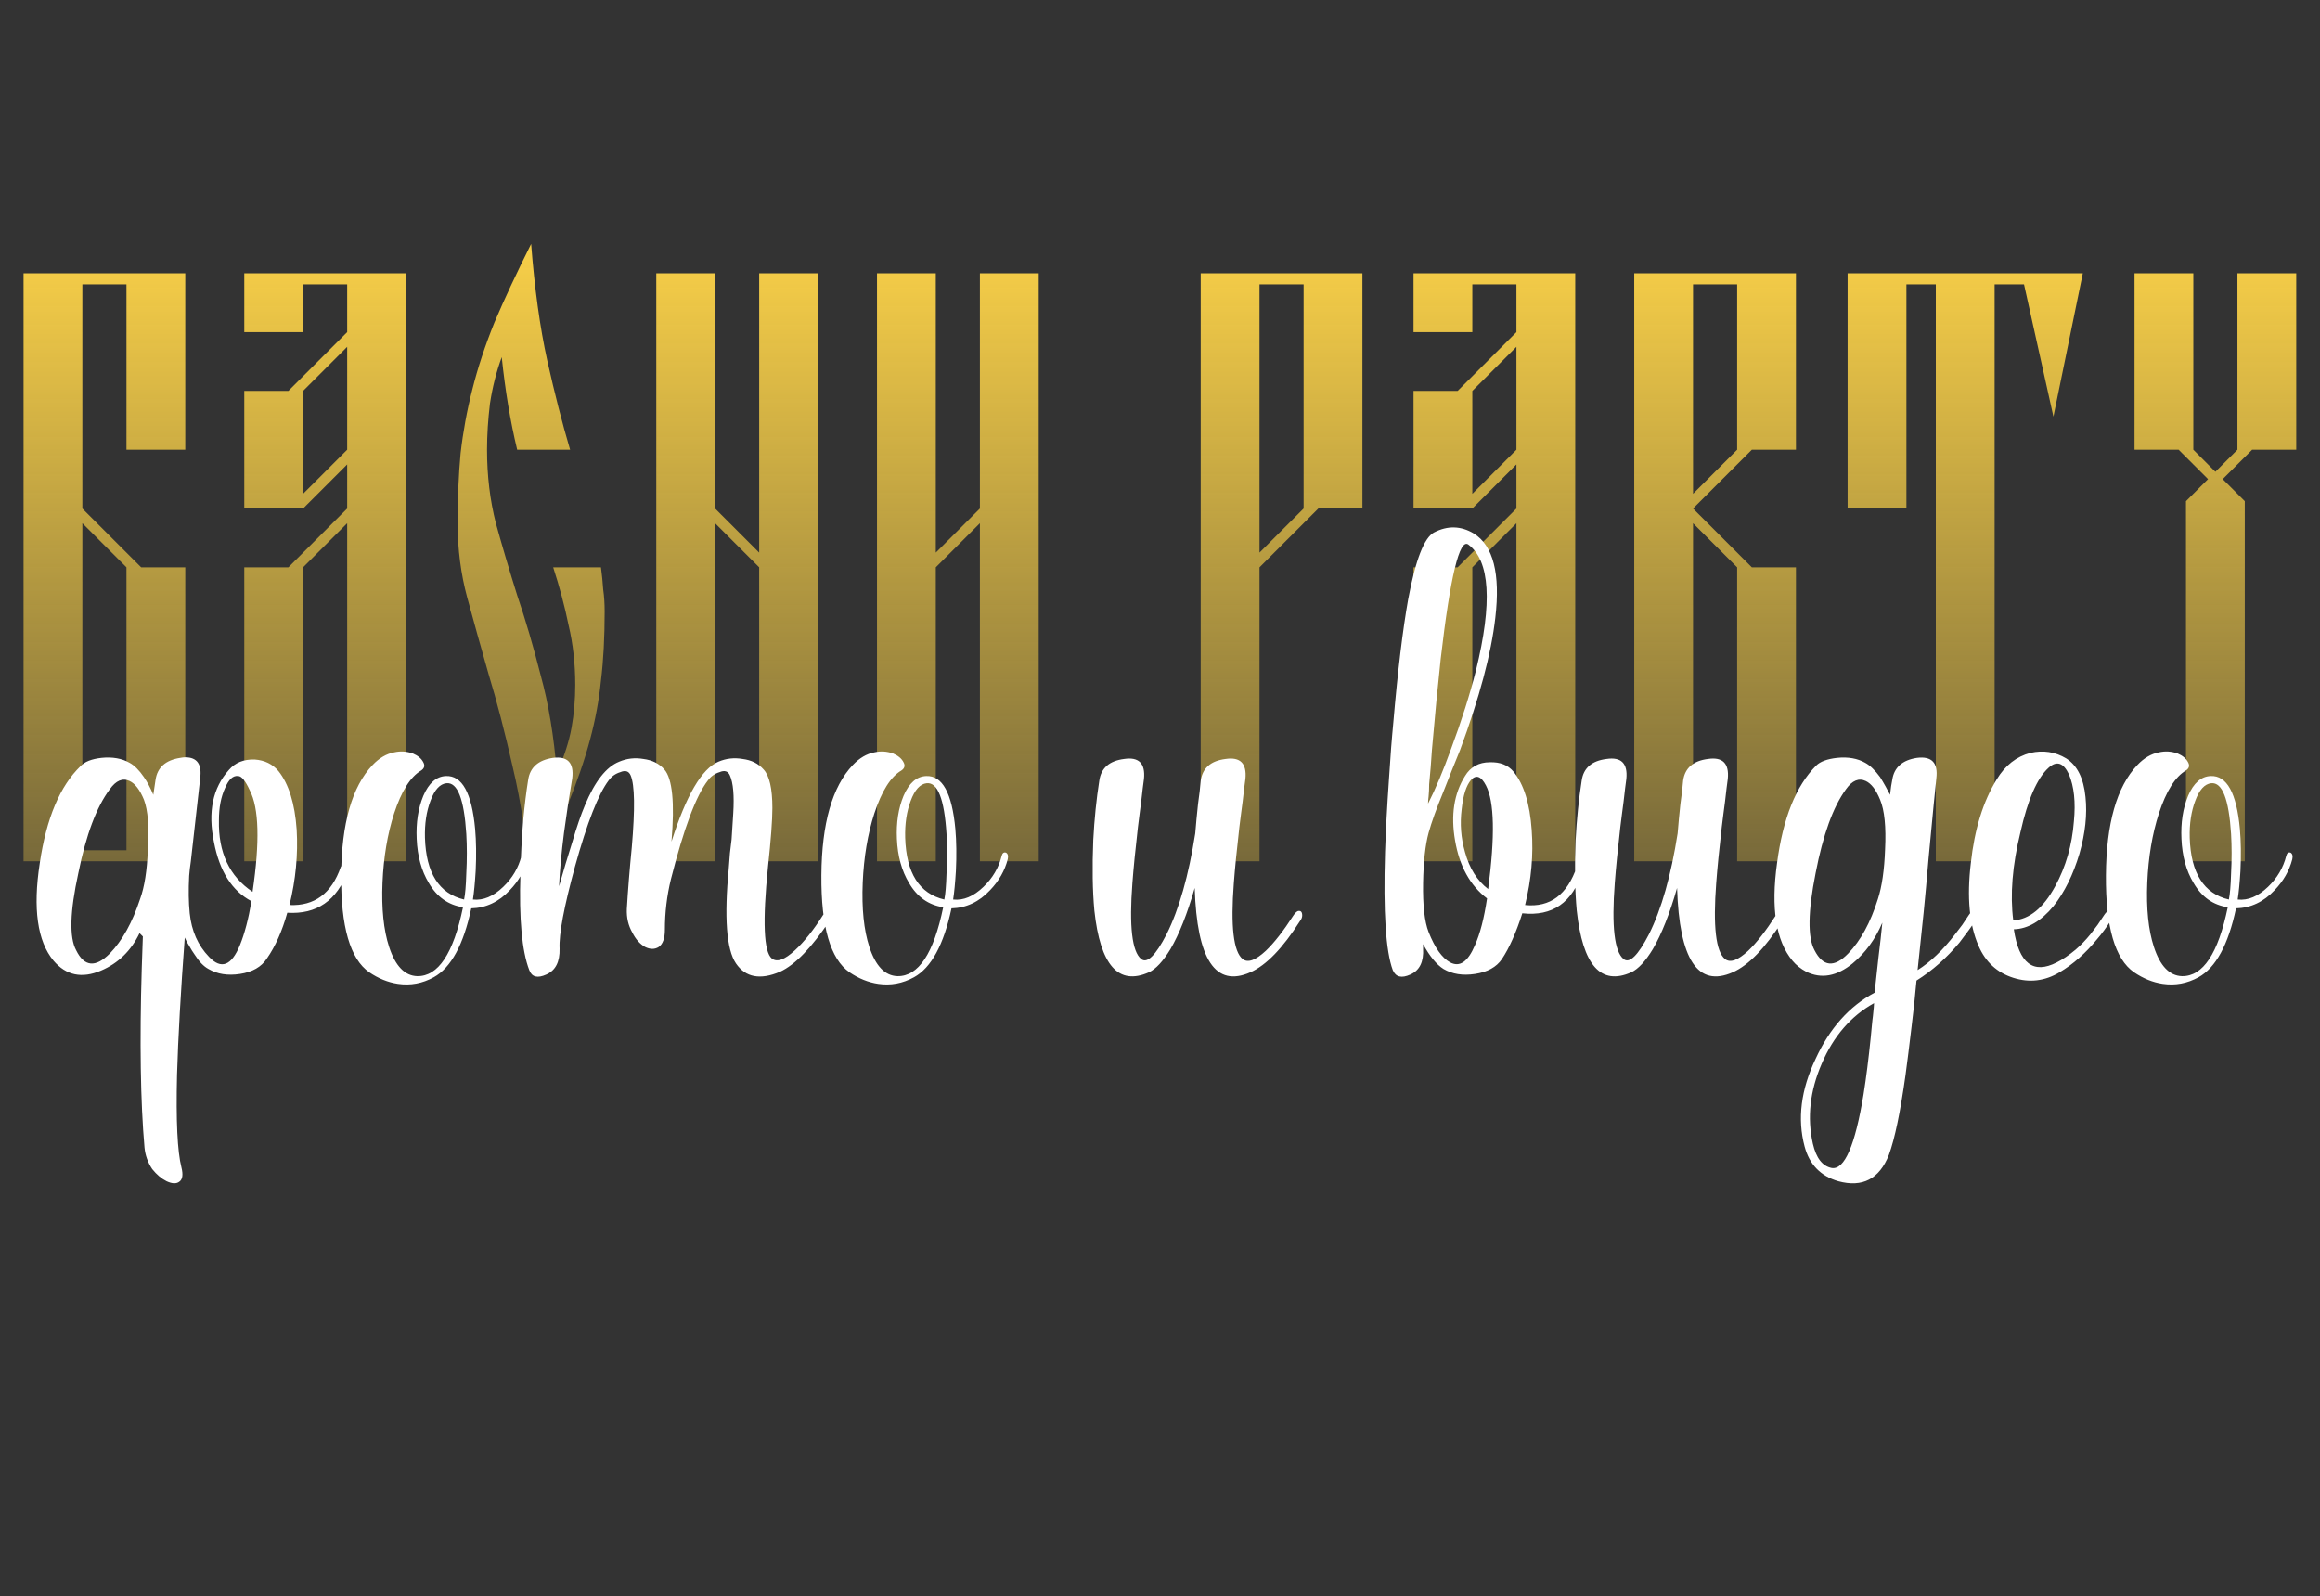 <?xml version="1.0" encoding="UTF-8"?> <svg xmlns="http://www.w3.org/2000/svg" width="202" height="139" viewBox="0 0 202 139" fill="none"><rect x="0" y="0" width="202" height="139" fill="#333333" stroke="none"/> <path d="M11.011 74.04V49.4L7.171 45.56V74.04H11.011ZM7.171 24.76V44.28L12.291 49.4H16.131V75H2.051V23.8H16.131V39.16H11.011V24.76H7.171ZM30.229 30.2L26.389 34.04V43L30.229 39.16V30.2ZM21.269 75V49.4H25.109L30.229 44.28V40.44L26.389 44.28H21.269V34.04H25.109L30.229 28.92V24.76H26.389V28.92H21.269V23.8H35.349V75H30.229V45.56L26.389 49.4V75H21.269ZM48.486 67.32C49.126 65.869 49.553 64.547 49.766 63.352C49.98 62.157 50.086 60.92 50.086 59.64C50.086 57.805 49.894 56.077 49.51 54.456C49.169 52.792 48.721 51.107 48.166 49.4H52.326C52.412 50.04 52.476 50.68 52.518 51.32C52.604 51.917 52.646 52.557 52.646 53.24C52.646 55.501 52.54 57.507 52.326 59.256C52.156 60.963 51.836 62.691 51.366 64.44C50.897 66.189 50.236 68.109 49.382 70.2C48.572 72.248 47.526 74.701 46.246 77.56C45.905 73.421 45.372 69.837 44.646 66.808C43.964 63.779 43.26 61.069 42.534 58.68C41.852 56.291 41.233 54.072 40.678 52.024C40.124 49.976 39.846 47.821 39.846 45.56C39.846 43.341 39.932 41.315 40.102 39.48C40.316 37.603 40.657 35.747 41.126 33.912C41.596 32.035 42.236 30.093 43.046 28.088C43.9 26.083 44.966 23.8 46.246 21.24C46.545 25.123 47.014 28.515 47.654 31.416C48.294 34.275 48.956 36.856 49.638 39.16H45.03C44.433 36.685 43.985 33.997 43.686 31.096C43.217 32.376 42.876 33.72 42.662 35.128C42.492 36.536 42.406 37.88 42.406 39.16C42.406 41.421 42.662 43.555 43.174 45.56C43.729 47.565 44.348 49.656 45.03 51.832C45.756 53.965 46.438 56.291 47.078 58.808C47.761 61.283 48.23 64.12 48.486 67.32ZM71.221 23.8V75H66.101V49.4L62.261 45.56V75H57.141V23.8H62.261V44.28L66.101 48.12V23.8H71.221ZM81.479 23.8V48.12L85.319 44.28V23.8H90.439V75H85.319V45.56L81.479 49.4V75H76.359V23.8H81.479ZM109.664 24.76V48.12L113.504 44.28V24.76H109.664ZM104.544 75V23.8H118.624V44.28H114.784L109.664 49.4V75H104.544ZM132.034 30.2L128.194 34.04V43L132.034 39.16V30.2ZM123.074 75V49.4H126.914L132.034 44.28V40.44L128.194 44.28H123.074V34.04H126.914L132.034 28.92V24.76H128.194V28.92H123.074V23.8H137.154V75H132.034V45.56L128.194 49.4V75H123.074ZM147.411 24.76V43L151.251 39.16V24.76H147.411ZM156.371 39.16H152.531L147.411 44.28L152.531 49.4H156.371V75H151.251V49.4L147.411 45.56V75H142.291V23.8H156.371V39.16ZM168.549 75V24.76H165.989V44.28H160.869V23.8H168.549H181.349L178.789 36.28L176.229 24.76H173.669V75H168.549ZM190.971 23.8V39.16L192.891 41.08L194.811 39.16V23.8H199.931V39.16H196.091L193.531 41.72L195.451 43.64V75H190.331V43.64L192.251 41.72L189.691 39.16H185.851V23.8H190.971Z" fill="url(#paint0_linear_33_4025)"></path> <path d="M21.75 68.824C21.366 67.992 21.03 67.576 20.742 67.576C20.294 67.512 19.91 67.864 19.59 68.632C19.238 69.4 19.062 70.328 19.062 71.416C18.998 74.232 19.974 76.312 21.99 77.656C22.63 73.304 22.55 70.36 21.75 68.824ZM12.87 74.008C12.998 72.024 12.886 70.568 12.534 69.64C12.182 68.776 11.766 68.232 11.286 68.008C10.678 67.72 10.102 67.96 9.558 68.728C8.406 70.264 7.494 72.696 6.822 76.024C6.086 79.384 6.022 81.624 6.63 82.744C7.334 84.184 8.31 84.28 9.558 83.032C10.646 81.912 11.526 80.328 12.198 78.28C12.582 77.224 12.806 75.8 12.87 74.008ZM16.134 65.944C17.158 65.944 17.59 66.552 17.43 67.768C17.206 69.752 16.934 72.168 16.614 75.016C16.55 75.432 16.502 75.848 16.47 76.264C16.406 77.48 16.422 78.568 16.518 79.528C16.678 81.064 17.238 82.328 18.198 83.32C19.254 84.44 20.15 84.104 20.886 82.312C21.302 81.288 21.638 80.008 21.894 78.472C20.198 77.576 19.11 75.864 18.63 73.336C18.086 70.712 18.518 68.616 19.926 67.048C20.47 66.408 21.222 66.104 22.182 66.136C23.046 66.2 23.734 66.536 24.246 67.144C25.142 68.264 25.67 69.96 25.83 72.232C25.958 74.408 25.75 76.6 25.206 78.808C27.382 78.904 28.87 77.8 29.67 75.496C29.734 75.336 29.878 75.304 30.102 75.4C30.294 75.496 30.358 75.64 30.294 75.832C29.334 78.424 27.574 79.64 25.014 79.48C24.566 81.08 23.974 82.408 23.238 83.464C22.758 84.2 21.974 84.648 20.886 84.808C19.83 84.968 18.918 84.824 18.15 84.376C17.734 84.152 17.334 83.736 16.95 83.128C16.79 82.904 16.63 82.648 16.47 82.36C16.342 82.168 16.214 81.928 16.086 81.64C15.734 86.376 15.51 90.36 15.414 93.592C15.318 97.592 15.446 100.28 15.798 101.656C15.958 102.296 15.894 102.712 15.606 102.904C15.35 103.096 14.982 103.08 14.502 102.856C14.054 102.632 13.638 102.28 13.254 101.8C12.87 101.224 12.646 100.6 12.582 99.928C12.23 95.928 12.15 90.728 12.342 84.328C12.374 83.368 12.406 82.44 12.438 81.544L12.15 81.256C11.414 82.792 10.294 83.88 8.79 84.52C7.126 85.224 5.75 84.936 4.662 83.656C3.254 81.96 2.854 79.128 3.462 75.16C4.038 71.256 5.222 68.44 7.014 66.712C7.366 66.328 7.974 66.088 8.838 65.992C9.798 65.896 10.614 66.04 11.286 66.424C11.702 66.648 12.118 67.064 12.534 67.672C12.822 68.088 13.094 68.6 13.35 69.208C13.414 68.76 13.478 68.328 13.542 67.912C13.702 66.824 14.422 66.184 15.702 65.992C15.862 65.96 16.006 65.944 16.134 65.944ZM32.44 66.616C33.016 66.008 33.64 65.64 34.312 65.512C34.856 65.384 35.4 65.416 35.944 65.608C36.392 65.8 36.696 66.056 36.856 66.376C37.016 66.664 36.952 66.904 36.664 67.096C35.736 67.64 34.952 68.888 34.312 70.84C33.736 72.632 33.4 74.632 33.304 76.84C33.208 79.112 33.4 80.984 33.88 82.456C34.424 84.12 35.24 84.968 36.328 85C38.152 85.032 39.48 83.032 40.312 79C39.032 78.808 38.04 78.104 37.336 76.888C36.696 75.832 36.344 74.552 36.28 73.048C36.216 71.64 36.408 70.392 36.856 69.304C37.336 68.184 37.992 67.608 38.824 67.576C40.232 67.512 41.08 69.048 41.368 72.184C41.464 73.272 41.48 74.488 41.416 75.832C41.352 76.888 41.272 77.72 41.176 78.328C42.072 78.424 42.952 78.056 43.816 77.224C44.616 76.456 45.144 75.56 45.4 74.536C45.464 74.28 45.592 74.184 45.784 74.248C45.944 74.344 45.992 74.536 45.928 74.824C45.672 75.816 45.16 76.712 44.392 77.512C43.432 78.536 42.312 79.064 41.032 79.096C40.36 82.264 39.272 84.264 37.768 85.096C36.776 85.64 35.736 85.832 34.648 85.672C33.784 85.544 32.952 85.208 32.152 84.664C30.488 83.512 29.672 80.696 29.704 76.216C29.736 71.704 30.648 68.504 32.44 66.616ZM40.408 78.328C40.504 77.88 40.568 77.128 40.6 76.072C40.664 74.856 40.664 73.704 40.6 72.616C40.408 69.576 39.832 68.104 38.872 68.2C38.296 68.264 37.832 68.776 37.48 69.736C37.128 70.664 36.968 71.736 37 72.952C37.096 76.024 38.232 77.816 40.408 78.328ZM58.418 76.552C58.066 77.992 57.89 79.464 57.89 80.968C57.89 81.704 57.714 82.2 57.362 82.456C57.01 82.68 56.61 82.68 56.162 82.456C55.714 82.2 55.346 81.784 55.058 81.208C54.706 80.6 54.546 79.912 54.578 79.144C54.674 77.512 54.818 75.72 55.01 73.768C55.298 70.44 55.266 68.36 54.914 67.528C54.754 67.144 54.45 67.048 54.002 67.24C53.586 67.368 53.25 67.608 52.994 67.96C52.098 69.144 51.122 71.64 50.066 75.448C49.106 78.968 48.658 81.352 48.722 82.6C48.754 83.752 48.37 84.504 47.57 84.856C46.802 85.208 46.306 85.08 46.082 84.472C45.442 82.808 45.186 80.008 45.314 76.072C45.346 74.568 45.426 73.016 45.554 71.416C45.682 70.072 45.826 68.904 45.986 67.912C46.146 66.824 46.866 66.184 48.146 65.992C49.426 65.832 49.986 66.424 49.826 67.768L49.442 70.168L49.106 72.52C48.882 74.28 48.738 75.832 48.674 77.176L49.25 75.208L49.826 73.336C50.21 72.024 50.578 70.952 50.93 70.12C51.794 68.04 52.786 66.776 53.906 66.328C54.578 66.04 55.282 65.96 56.018 66.088C56.786 66.184 57.394 66.488 57.842 67C58.546 67.8 58.754 69.896 58.466 73.288C59.746 69.256 61.106 66.936 62.546 66.328C63.218 66.04 63.922 65.96 64.658 66.088C65.426 66.184 66.034 66.488 66.482 67C66.994 67.544 67.25 68.664 67.25 70.36C67.25 71.416 67.122 73.128 66.866 75.496C66.386 80.232 66.498 82.888 67.202 83.464C67.65 83.816 68.322 83.576 69.218 82.744C70.018 82.008 70.834 80.984 71.666 79.672C71.794 79.48 71.922 79.352 72.05 79.288C72.178 79.224 72.274 79.224 72.338 79.288C72.402 79.352 72.434 79.464 72.434 79.624C72.434 79.784 72.37 79.96 72.242 80.152C70.674 82.52 69.234 84.008 67.922 84.616C66.194 85.352 64.914 85.112 64.082 83.896C63.25 82.68 63.042 79.896 63.458 75.544L63.554 74.296L63.698 73.096C63.762 72.2 63.81 71.448 63.842 70.84C63.938 69.272 63.842 68.168 63.554 67.528C63.394 67.144 63.09 67.048 62.642 67.24C62.226 67.368 61.89 67.608 61.634 67.96C60.61 69.272 59.538 72.136 58.418 76.552ZM74.253 66.616C74.829 66.008 75.453 65.64 76.125 65.512C76.669 65.384 77.213 65.416 77.757 65.608C78.205 65.8 78.509 66.056 78.669 66.376C78.829 66.664 78.765 66.904 78.477 67.096C77.549 67.64 76.765 68.888 76.125 70.84C75.549 72.632 75.213 74.632 75.117 76.84C75.021 79.112 75.213 80.984 75.693 82.456C76.237 84.12 77.053 84.968 78.141 85C79.965 85.032 81.293 83.032 82.125 79C80.845 78.808 79.853 78.104 79.149 76.888C78.509 75.832 78.157 74.552 78.093 73.048C78.029 71.64 78.221 70.392 78.669 69.304C79.149 68.184 79.805 67.608 80.637 67.576C82.045 67.512 82.893 69.048 83.181 72.184C83.277 73.272 83.293 74.488 83.229 75.832C83.165 76.888 83.085 77.72 82.989 78.328C83.885 78.424 84.765 78.056 85.629 77.224C86.429 76.456 86.957 75.56 87.213 74.536C87.277 74.28 87.405 74.184 87.597 74.248C87.757 74.344 87.805 74.536 87.741 74.824C87.485 75.816 86.973 76.712 86.205 77.512C85.245 78.536 84.125 79.064 82.845 79.096C82.173 82.264 81.085 84.264 79.581 85.096C78.589 85.64 77.549 85.832 76.461 85.672C75.597 85.544 74.765 85.208 73.965 84.664C72.301 83.512 71.485 80.696 71.517 76.216C71.549 71.704 72.461 68.504 74.253 66.616ZM82.221 78.328C82.317 77.88 82.381 77.128 82.413 76.072C82.477 74.856 82.477 73.704 82.413 72.616C82.221 69.576 81.645 68.104 80.685 68.2C80.109 68.264 79.645 68.776 79.293 69.736C78.941 70.664 78.781 71.736 78.813 72.952C78.909 76.024 80.045 77.816 82.221 78.328ZM104.549 67.96C104.709 66.872 105.429 66.248 106.709 66.088C107.989 65.896 108.565 66.472 108.437 67.816C108.373 68.264 108.293 68.92 108.197 69.784L108.053 70.888L107.909 72.04C107.685 73.992 107.525 75.608 107.429 76.888C107.141 80.664 107.397 82.872 108.197 83.512C108.645 83.864 109.317 83.624 110.213 82.792C110.949 82.088 111.749 81.064 112.613 79.72C112.741 79.528 112.869 79.4 112.997 79.336C113.125 79.304 113.221 79.32 113.285 79.384C113.349 79.448 113.381 79.56 113.381 79.72C113.381 79.88 113.317 80.04 113.189 80.2C111.685 82.568 110.245 84.056 108.869 84.664C105.829 86.008 104.213 83.56 104.021 77.32C103.381 79.56 102.677 81.336 101.909 82.648C101.269 83.704 100.645 84.376 100.037 84.664C97.381 85.848 95.797 84.056 95.285 79.288C95.125 77.56 95.093 75.512 95.189 73.144C95.285 71.32 95.461 69.592 95.717 67.96C95.877 66.872 96.597 66.248 97.877 66.088C99.157 65.896 99.733 66.472 99.605 67.816C99.541 68.264 99.461 68.92 99.365 69.784L99.221 70.888L99.077 72.04C98.853 73.992 98.693 75.608 98.597 76.888C98.309 80.664 98.565 82.872 99.365 83.512C99.877 83.928 100.613 83.208 101.573 81.352C102.661 79.176 103.493 76.248 104.069 72.568C104.133 71.768 104.213 70.92 104.309 70.024L104.453 68.92C104.485 68.664 104.517 68.344 104.549 67.96ZM131.779 67.192C132.675 68.28 133.203 69.976 133.363 72.28C133.523 74.424 133.331 76.6 132.787 78.808C134.963 79.032 136.467 77.912 137.299 75.448C137.363 75.256 137.475 75.224 137.635 75.352C137.699 75.416 137.747 75.496 137.779 75.592C137.811 75.688 137.811 75.784 137.779 75.88C136.915 78.6 135.171 79.816 132.547 79.528C132.003 81.224 131.411 82.552 130.771 83.512C130.291 84.216 129.507 84.648 128.419 84.808C127.363 84.968 126.451 84.824 125.683 84.376C125.075 83.992 124.483 83.272 123.907 82.216V82.6C123.971 83.752 123.603 84.504 122.803 84.856C122.035 85.208 121.523 85.08 121.267 84.472C120.659 82.84 120.435 79.416 120.595 74.2C120.659 72.312 120.771 70.216 120.931 67.912C120.995 67.048 121.059 66.12 121.123 65.128C121.155 64.776 121.187 64.392 121.219 63.976C121.251 63.688 121.283 63.336 121.315 62.92C121.699 58.44 122.131 54.856 122.611 52.168C123.251 48.744 124.003 46.808 124.867 46.36C126.051 45.752 127.203 45.784 128.323 46.456C130.019 47.512 130.643 49.96 130.195 53.8C129.843 56.904 128.819 60.744 127.123 65.32L126.403 67.096L125.683 68.92C125.075 70.392 124.643 71.592 124.387 72.52C124.099 73.576 123.939 75.032 123.907 76.888C123.875 78.84 124.035 80.264 124.387 81.16C124.931 82.536 125.555 83.416 126.259 83.8C127.091 84.248 127.811 83.752 128.419 82.312C128.867 81.32 129.219 79.96 129.475 78.232C128.003 77.112 127.075 75.432 126.691 73.192C126.307 70.984 126.595 69.112 127.555 67.576C128.035 66.776 128.755 66.376 129.715 66.376C130.611 66.344 131.299 66.616 131.779 67.192ZM124.339 69.976C124.979 68.728 125.651 67.128 126.355 65.176C127.251 62.776 127.971 60.504 128.515 58.36C129.955 52.472 129.731 48.824 127.843 47.416C127.075 46.872 126.275 50.184 125.443 57.352C125.187 59.72 124.931 62.376 124.675 65.32C124.611 66.344 124.531 67.336 124.435 68.296C124.435 68.68 124.419 69.032 124.387 69.352C124.355 69.608 124.339 69.816 124.339 69.976ZM129.571 77.416C130.179 72.808 130.115 69.8 129.379 68.392C128.963 67.592 128.531 67.432 128.083 67.912C127.667 68.392 127.395 69.24 127.267 70.456C127.107 71.736 127.203 72.984 127.555 74.2C127.939 75.608 128.611 76.68 129.571 77.416ZM146.549 67.96C146.709 66.872 147.429 66.248 148.709 66.088C149.989 65.896 150.565 66.472 150.437 67.816C150.373 68.264 150.293 68.92 150.197 69.784L150.053 70.888L149.909 72.04C149.685 73.992 149.525 75.608 149.429 76.888C149.141 80.664 149.397 82.872 150.197 83.512C150.645 83.864 151.317 83.624 152.213 82.792C152.949 82.088 153.749 81.064 154.613 79.72C154.741 79.528 154.869 79.4 154.997 79.336C155.125 79.304 155.221 79.32 155.285 79.384C155.349 79.448 155.381 79.56 155.381 79.72C155.381 79.88 155.317 80.04 155.189 80.2C153.685 82.568 152.245 84.056 150.869 84.664C147.829 86.008 146.213 83.56 146.021 77.32C145.381 79.56 144.677 81.336 143.909 82.648C143.269 83.704 142.645 84.376 142.037 84.664C139.381 85.848 137.797 84.056 137.285 79.288C137.125 77.56 137.093 75.512 137.189 73.144C137.285 71.32 137.461 69.592 137.717 67.96C137.877 66.872 138.597 66.248 139.877 66.088C141.157 65.896 141.733 66.472 141.605 67.816C141.541 68.264 141.461 68.92 141.365 69.784L141.221 70.888L141.077 72.04C140.853 73.992 140.693 75.608 140.597 76.888C140.309 80.664 140.565 82.872 141.365 83.512C141.877 83.928 142.613 83.208 143.573 81.352C144.661 79.176 145.493 76.248 146.069 72.568C146.133 71.768 146.213 70.92 146.309 70.024L146.453 68.92C146.485 68.664 146.517 68.344 146.549 67.96ZM164.756 67.912C164.916 66.824 165.636 66.184 166.916 65.992C168.196 65.832 168.756 66.424 168.596 67.768C168.5 68.632 168.276 70.936 167.924 74.68C167.764 76.568 167.62 78.152 167.492 79.432C167.3 81.256 167.124 82.936 166.964 84.472C168.084 83.768 169.172 82.728 170.228 81.352L170.852 80.536L171.428 79.672C171.556 79.48 171.684 79.352 171.812 79.288C171.94 79.224 172.036 79.224 172.1 79.288C172.164 79.352 172.196 79.464 172.196 79.624C172.196 79.784 172.132 79.96 172.004 80.152C171.716 80.6 171.252 81.24 170.612 82.072C169.492 83.416 168.244 84.52 166.868 85.384L166.772 86.344L166.676 87.352L166.436 89.416C166.244 91.048 166.068 92.456 165.908 93.64C165.46 96.84 164.98 99.144 164.468 100.552C163.636 102.664 162.164 103.432 160.052 102.856C158.516 102.408 157.54 101.4 157.124 99.832C156.484 97.432 156.804 94.888 158.084 92.2C159.3 89.544 161.012 87.624 163.22 86.44C163.284 85.896 163.396 84.872 163.556 83.368L163.748 81.736C163.812 81.16 163.86 80.696 163.892 80.344C163.284 81.784 162.42 82.968 161.3 83.896C159.924 85.016 158.58 85.256 157.268 84.616C156.788 84.36 156.388 84.04 156.068 83.656C154.628 81.928 154.18 79.096 154.724 75.16C155.236 71.256 156.372 68.424 158.132 66.664C158.484 66.312 159.092 66.088 159.956 65.992C160.916 65.896 161.732 66.04 162.404 66.424C162.82 66.648 163.252 67.064 163.7 67.672C163.86 67.928 164.02 68.2 164.18 68.488C164.308 68.712 164.436 68.952 164.564 69.208C164.628 68.632 164.692 68.2 164.756 67.912ZM163.172 87.352C161.156 88.472 159.636 90.232 158.612 92.632C157.588 95 157.332 97.32 157.844 99.592C158.132 100.84 158.676 101.544 159.476 101.704C160.596 101.896 161.524 99.752 162.26 95.272C162.484 93.864 162.692 92.216 162.884 90.328C162.916 90.008 162.948 89.672 162.98 89.32L163.028 88.84L163.076 88.456C163.14 87.848 163.172 87.48 163.172 87.352ZM163.508 78.28C163.86 77.192 164.068 75.752 164.132 73.96C164.228 72.008 164.084 70.568 163.7 69.64C163.348 68.776 162.932 68.232 162.452 68.008C161.844 67.72 161.268 67.96 160.724 68.728C159.604 70.264 158.724 72.696 158.084 76.024C157.412 79.384 157.38 81.624 157.988 82.744C158.724 84.184 159.7 84.28 160.916 83.032C162.004 81.912 162.868 80.328 163.508 78.28ZM173.853 67.864C174.589 66.648 175.565 65.88 176.781 65.56C177.901 65.304 178.941 65.464 179.901 66.04C180.861 66.648 181.421 67.768 181.581 69.4C181.741 70.904 181.565 72.552 181.053 74.344C180.509 76.168 179.757 77.688 178.797 78.904C177.709 80.216 176.557 80.888 175.341 80.92C175.789 83.896 177.037 84.856 179.085 83.8C179.597 83.544 180.141 83.176 180.717 82.696C181.165 82.312 181.597 81.864 182.013 81.352L182.637 80.536L183.213 79.672C183.341 79.48 183.469 79.352 183.597 79.288C183.725 79.224 183.821 79.224 183.885 79.288C183.949 79.352 183.981 79.464 183.981 79.624C183.981 79.784 183.917 79.96 183.789 80.152C183.405 80.76 183.005 81.304 182.589 81.784C181.597 83 180.509 83.96 179.325 84.664C178.045 85.432 176.701 85.592 175.293 85.144C173.885 84.696 172.877 83.768 172.269 82.36C171.469 80.536 171.245 78.136 171.597 75.16C171.917 72.216 172.669 69.784 173.853 67.864ZM178.365 66.856C177.373 67.752 176.557 69.624 175.917 72.472C175.213 75.352 175.005 77.912 175.293 80.152C176.701 80.056 177.917 79.064 178.941 77.176C179.869 75.48 180.413 73.592 180.573 71.512C180.733 69.848 180.589 68.488 180.141 67.432C179.661 66.408 179.069 66.216 178.365 66.856ZM186.097 66.616C186.673 66.008 187.297 65.64 187.969 65.512C188.513 65.384 189.057 65.416 189.601 65.608C190.049 65.8 190.353 66.056 190.513 66.376C190.673 66.664 190.609 66.904 190.321 67.096C189.393 67.64 188.609 68.888 187.969 70.84C187.393 72.632 187.057 74.632 186.961 76.84C186.865 79.112 187.057 80.984 187.537 82.456C188.081 84.12 188.897 84.968 189.985 85C191.809 85.032 193.137 83.032 193.969 79C192.689 78.808 191.697 78.104 190.993 76.888C190.353 75.832 190.001 74.552 189.937 73.048C189.873 71.64 190.065 70.392 190.513 69.304C190.993 68.184 191.649 67.608 192.481 67.576C193.889 67.512 194.737 69.048 195.025 72.184C195.121 73.272 195.137 74.488 195.073 75.832C195.009 76.888 194.929 77.72 194.833 78.328C195.729 78.424 196.609 78.056 197.473 77.224C198.273 76.456 198.801 75.56 199.057 74.536C199.121 74.28 199.249 74.184 199.441 74.248C199.601 74.344 199.649 74.536 199.585 74.824C199.329 75.816 198.817 76.712 198.049 77.512C197.089 78.536 195.969 79.064 194.689 79.096C194.017 82.264 192.929 84.264 191.425 85.096C190.433 85.64 189.393 85.832 188.305 85.672C187.441 85.544 186.609 85.208 185.809 84.664C184.145 83.512 183.329 80.696 183.361 76.216C183.393 71.704 184.305 68.504 186.097 66.616ZM194.065 78.328C194.161 77.88 194.225 77.128 194.257 76.072C194.321 74.856 194.321 73.704 194.257 72.616C194.065 69.576 193.489 68.104 192.529 68.2C191.953 68.264 191.489 68.776 191.137 69.736C190.785 70.664 190.625 71.736 190.657 72.952C190.753 76.024 191.889 77.816 194.065 78.328Z" fill="white"></path> <defs> <linearGradient id="paint0_linear_33_4025" x1="101" y1="20.951" x2="101" y2="103.861" gradientUnits="userSpaceOnUse"> <stop stop-color="#F9D048"></stop> <stop offset="1" stop-color="#F9D048" stop-opacity="0"></stop> </linearGradient> </defs> </svg> 